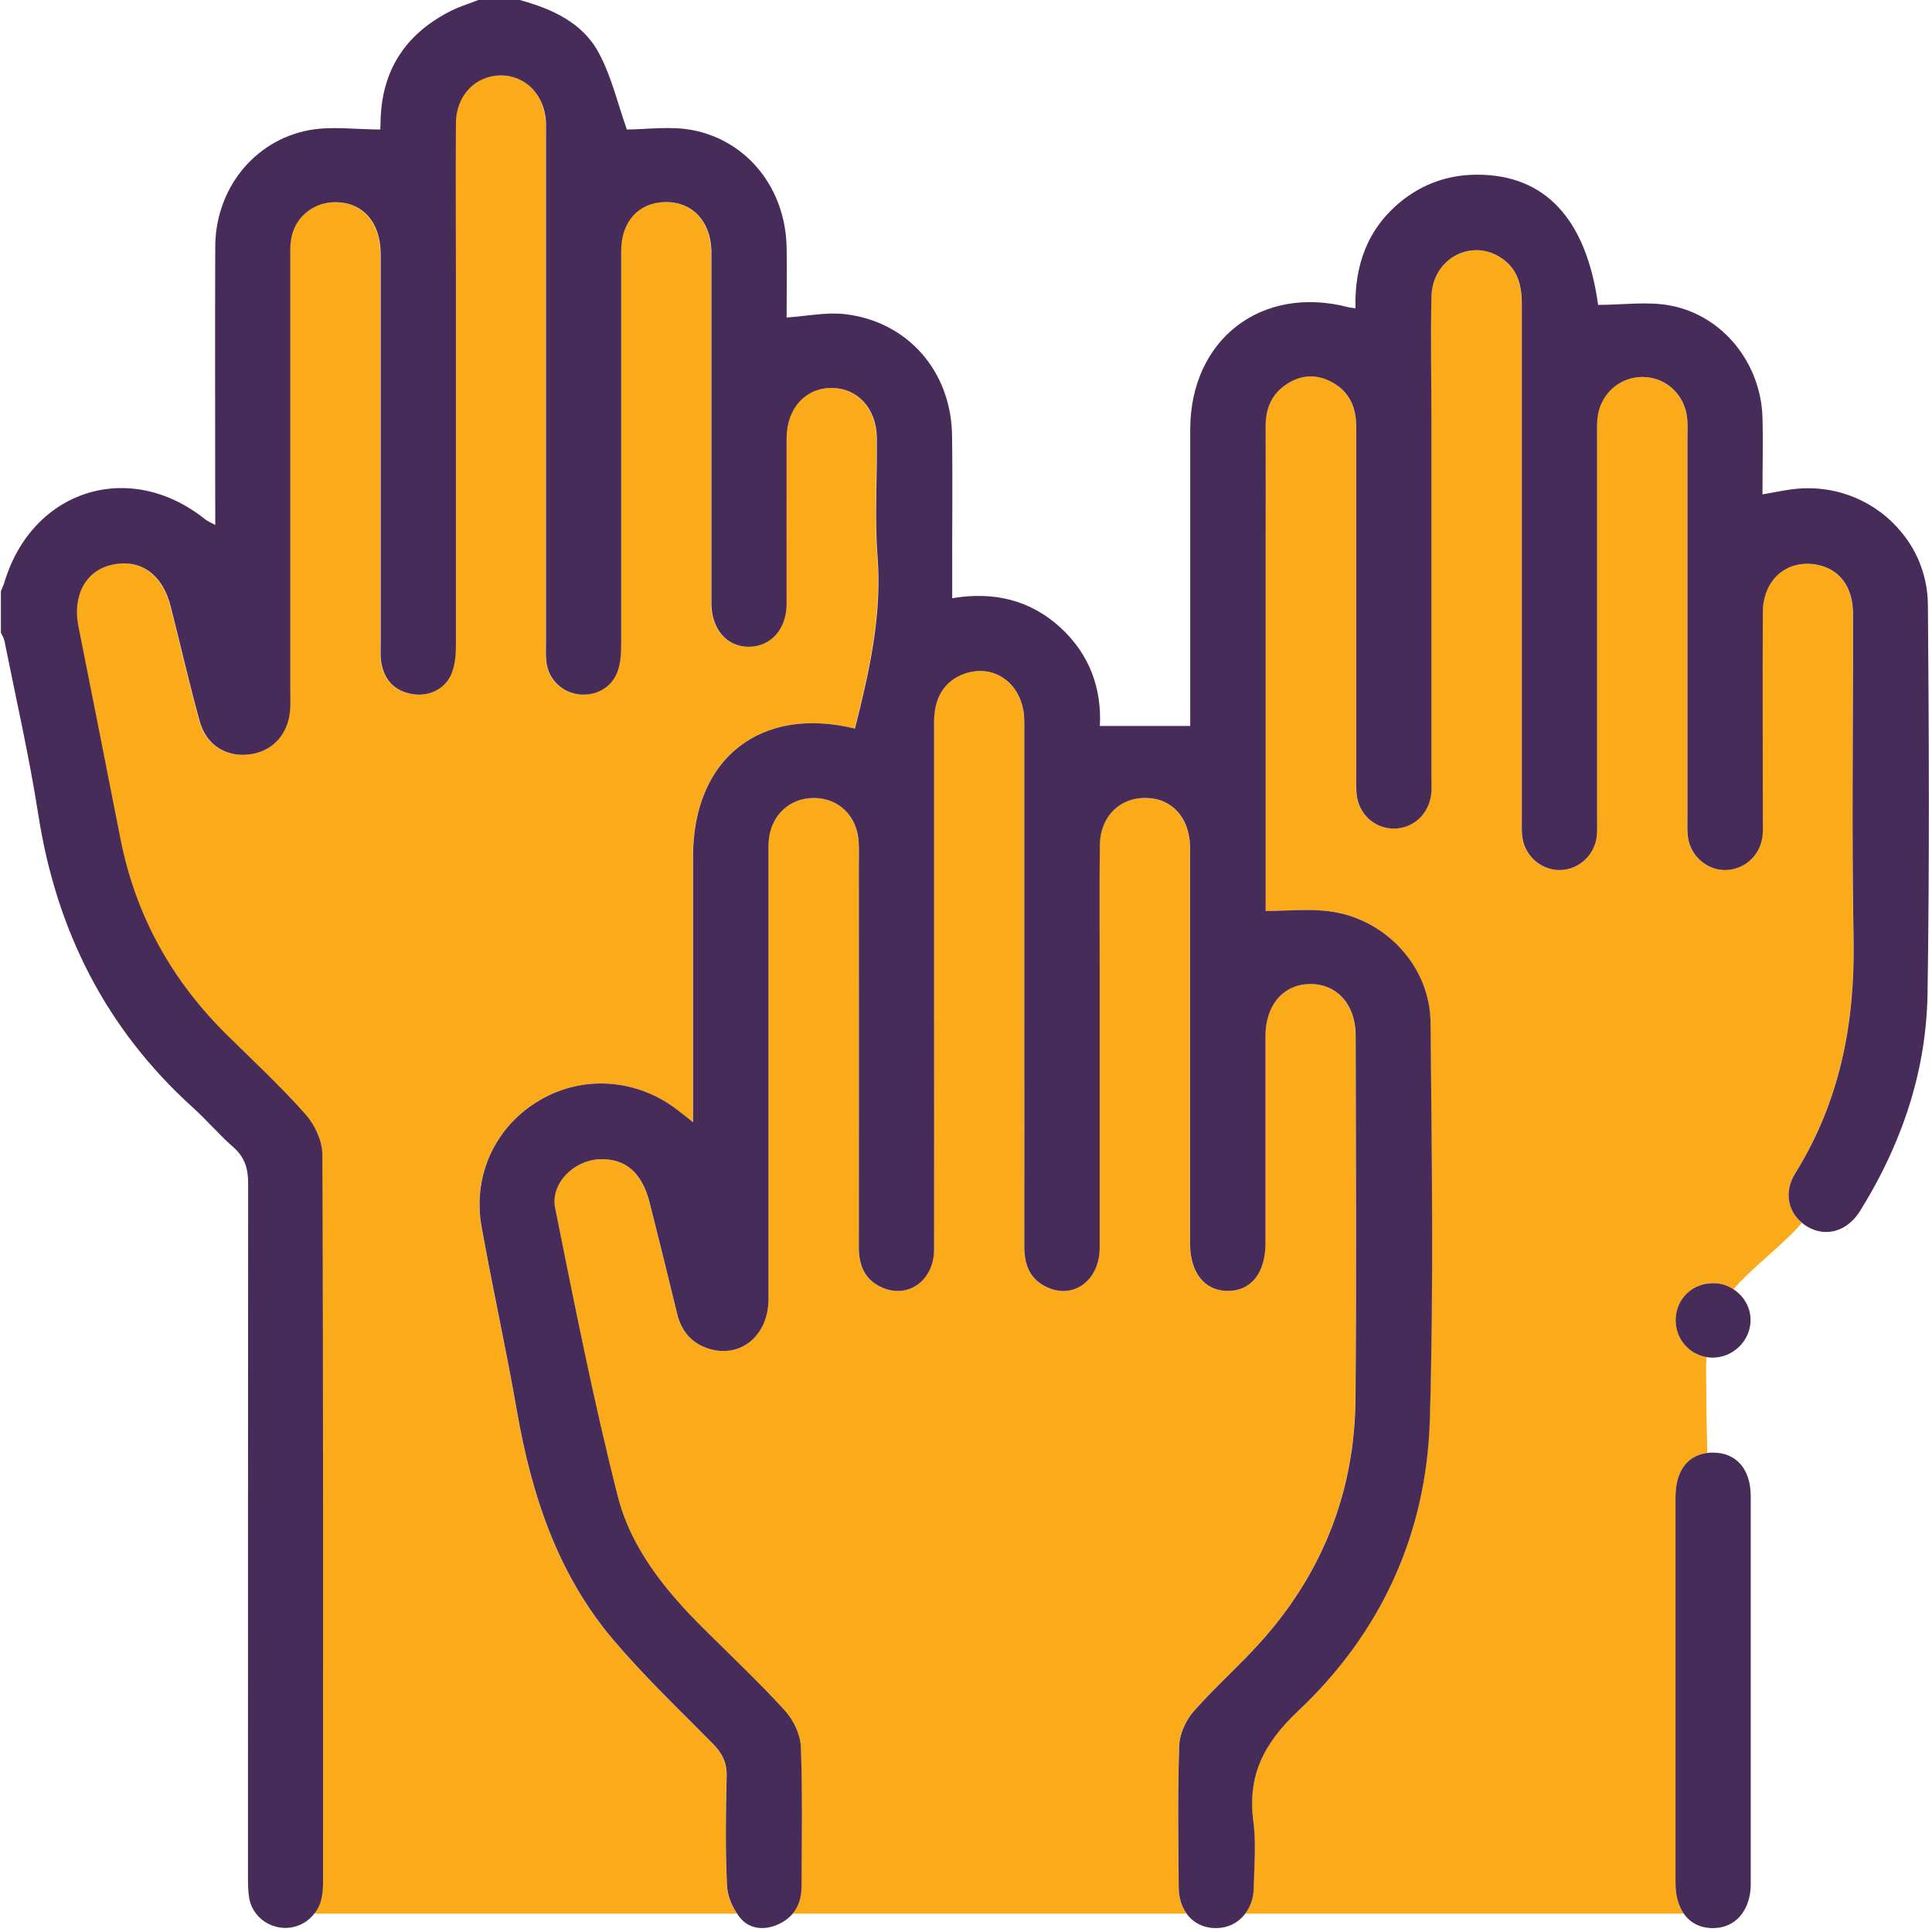 <?xml version="1.0" encoding="UTF-8"?>
<svg id="Layer_2" xmlns="http://www.w3.org/2000/svg" viewBox="0 0 108.61 108.61">
  <defs>
    <style>
      .cls-1 {
        fill: #fbaa19;
      }

      .cls-2 {
        fill: #472c59;
      }
    </style>
  </defs>
  <path class="cls-1" d="M101.3,68.74c-1.16,1.35-2.72,2.42-3.85,3.74-.32-.21-.69-.33-1.09-.34-1.17-.04-2.11.83-2.16,1.99-.04,1.08.71,1.99,1.73,2.16-.02.29-.02.58-.02.87.01,1.51.03,3.01.07,4.52-1.13.14-1.79,1.03-1.79,2.49v21.68c0,.72.17,1.3.47,1.73h-24.67c.29-.39.47-.89.48-1.48.03-1.23.14-2.49-.02-3.7-.35-2.6.61-4.42,2.52-6.22,4.66-4.39,7.21-9.96,7.4-16.35.22-7.44.11-14.89.04-22.33-.02-3.17-2.53-5.86-5.69-6.27-1.15-.15-2.34-.02-3.58-.02v-20.03c0-2.4.01-4.8,0-7.2-.01-.94.29-1.74,1.06-2.3.81-.59,1.71-.69,2.6-.23,1.01.52,1.43,1.39,1.43,2.52v19.16c0,.49-.02.99.02,1.48.1,1.14,1.01,1.97,2.1,1.97s1.99-.84,2.1-1.98c.03-.31.01-.63.01-.95v-19.79c0-2.4-.04-4.8,0-7.2.05-2.06,2.14-3.25,3.83-2.22.98.6,1.25,1.53,1.25,2.63v28.9c0,.39-.02.78.04,1.16.17,1.02,1.07,1.78,2.07,1.78,1.06,0,1.96-.8,2.1-1.87.04-.35.02-.71.02-1.06v-21.38c0-.35-.01-.71.02-1.06.13-1.36,1.22-2.35,2.54-2.35,1.33.01,2.4,1.02,2.51,2.38.03.35.01.71.01,1.06v21.38c0,.36-.02.71.03,1.06.15,1.06,1.08,1.86,2.12,1.84,1.06-.02,1.94-.82,2.07-1.9.04-.31.02-.63.02-.95,0-3.88-.02-7.76,0-11.64.01-1.87,1.39-3.02,3.11-2.66,1.23.26,1.96,1.26,1.96,2.76.01,6.1-.08,12.21.03,18.31.08,4.7-.77,9.1-3.28,13.13-.64,1.02-.42,2.13.38,2.78Z"/>
  <path class="cls-1" d="M48.05,40.96c-5.3-1.3-9.1,1.67-9.1,7.19v14.94c-.39-.31-.62-.5-.86-.68-2.29-1.77-5.3-1.99-7.74-.57-2.48,1.44-3.81,4.2-3.29,7.11.62,3.47,1.39,6.91,1.99,10.38.82,4.69,2.27,9.12,5.38,12.81,1.75,2.07,3.72,3.95,5.63,5.88.53.54.8,1.06.78,1.84-.05,2.05-.08,4.1.02,6.14.02.52.25,1.12.57,1.58h-23.79c.2-.23.33-.5.4-.8s.1-.62.1-.94c0-13.66.02-27.31-.04-40.97,0-.75-.43-1.64-.94-2.22-1.38-1.56-2.91-2.98-4.39-4.44-3.13-3.07-5.17-6.74-6.02-11.06-.78-3.98-1.57-7.95-2.36-11.93-.35-1.75.41-3.15,1.89-3.47,1.59-.35,2.83.52,3.29,2.33.55,2.15,1.04,4.31,1.63,6.45.36,1.32,1.44,2.01,2.7,1.89,1.32-.12,2.24-1.05,2.38-2.42.04-.35.02-.71.02-1.06V14.7c0-.38-.02-.78.03-1.16.15-1.22,1.14-2.11,2.36-2.17,1.63-.07,2.69,1.07,2.69,2.95v21.81c0,.39-.03.78.04,1.16.18.97.77,1.57,1.75,1.73.95.16,1.9-.32,2.22-1.22.18-.48.22-1.03.22-1.55v-20.22c0-3.03-.02-6.07,0-9.1.01-1.6,1.07-2.69,2.52-2.69s2.44,1.07,2.54,2.58c.01.31,0,.63,0,.95v28.26c0,.38-.02.78.02,1.16.11,1.01.89,1.75,1.88,1.85.96.09,1.85-.43,2.15-1.36.15-.46.18-.97.18-1.46,0-7.37,0-14.75,0-22.12,0-1.64.98-2.71,2.45-2.74,1.51-.04,2.56,1.04,2.62,2.7v19.91c.03,1.44.89,2.4,2.12,2.39,1.23-.02,2.11-.99,2.11-2.43,0-3.11-.01-6.21,0-9.32,0-1.66,1.06-2.8,2.52-2.8s2.53,1.14,2.55,2.8c.03,2.23-.13,4.46.04,6.67.26,3.33-.47,6.51-1.27,9.68Z"/>
  <path class="cls-1" d="M76.19,78.64c-.04,5.13-1.8,9.67-5.2,13.52-1.23,1.4-2.66,2.64-3.89,4.04-.45.51-.8,1.28-.82,1.95-.09,2.65-.05,5.29-.03,7.94.01.59.16,1.1.45,1.49h-22.15c.35-.41.5-.94.5-1.56.01-2.61.06-5.22-.04-7.83-.03-.69-.42-1.5-.9-2.03-1.44-1.58-3.01-3.06-4.54-4.58-2.16-2.14-4.1-4.52-4.85-7.46-1.36-5.35-2.43-10.78-3.52-16.2-.28-1.39,1.04-2.68,2.47-2.75,1.45-.07,2.41.73,2.84,2.44.53,2.09,1.04,4.17,1.55,6.26.23.93.76,1.59,1.66,1.91,1.82.65,3.47-.64,3.47-2.75v-24.66c0-.35-.01-.71.01-1.06.1-1.44,1.16-2.45,2.54-2.45s2.44,1.02,2.52,2.46c.03.46.01.92.01,1.38,0,7.12.01,14.25,0,21.38-.01,1.05.33,1.88,1.33,2.31,1.46.63,2.9-.42,2.9-2.15.01-4.69,0-9.39,0-14.08v-15.56c0-1.38.57-2.29,1.64-2.7,1.76-.67,3.43.59,3.43,2.65v16.3c0,4.41.01,8.82,0,13.23,0,1.06.34,1.88,1.34,2.31,1.49.64,2.9-.45,2.9-2.26v-15.56c0-2.36-.02-4.73.01-7.09.03-1.66,1.24-2.75,2.8-2.61,1.38.12,2.27,1.21,2.27,2.82v22.23c.01,1.62.8,2.63,2.09,2.65,1.33.02,2.15-1,2.15-2.69v-11.64c0-1.75,1.02-2.92,2.52-2.92,1.5-.01,2.55,1.16,2.55,2.89.01,6.81.05,13.62-.01,20.43Z"/>
  <g id="Layer_1-2">
    <g>
      <path class="cls-2" d="M108.36,55.83c-.04,2.64-.55,5.16-1.46,7.56-.61,1.62-1.4,3.19-2.35,4.71-.71,1.12-1.88,1.46-2.91.88-.12-.07-.24-.15-.34-.24-.8-.65-1.02-1.76-.38-2.78,2.51-4.03,3.36-8.43,3.28-13.13-.11-6.1-.02-12.21-.03-18.31,0-1.5-.73-2.5-1.96-2.76-1.72-.36-3.1.79-3.11,2.66-.02,3.88,0,7.76,0,11.64,0,.32.02.64-.02.95-.13,1.08-1.01,1.88-2.07,1.9-1.04.02-1.97-.78-2.12-1.84-.05-.35-.03-.7-.03-1.06v-21.38c0-.35.02-.71-.01-1.06-.11-1.36-1.18-2.37-2.51-2.38-1.32,0-2.41.99-2.54,2.35-.03.35-.02.71-.02,1.06v21.38c0,.35.02.71-.02,1.06-.14,1.07-1.04,1.87-2.1,1.87-1,0-1.9-.76-2.07-1.78-.06-.38-.04-.77-.04-1.16v-28.9c0-1.1-.27-2.03-1.25-2.63-1.69-1.03-3.78.16-3.83,2.22-.05,2.4,0,4.8,0,7.2v19.79c0,.32.02.64-.01.95-.11,1.14-1,1.98-2.1,1.98s-2-.83-2.1-1.97c-.04-.49-.02-.99-.02-1.48v-19.16c0-1.13-.42-2-1.43-2.52-.89-.46-1.79-.36-2.6.23-.77.56-1.07,1.36-1.06,2.3.01,2.4,0,4.8,0,7.2v20.03c1.24,0,2.43-.13,3.58.02,3.16.41,5.67,3.1,5.69,6.27.07,7.44.18,14.89-.04,22.33-.19,6.39-2.74,11.96-7.4,16.35-1.91,1.8-2.87,3.62-2.52,6.22.16,1.21.05,2.47.02,3.7,0,.59-.19,1.09-.48,1.48-.38.51-.96.81-1.65.81s-1.28-.3-1.64-.81c-.29-.39-.44-.9-.45-1.49-.02-2.65-.06-5.29.03-7.94.02-.67.37-1.44.82-1.95,1.23-1.4,2.66-2.64,3.89-4.04,3.4-3.85,5.16-8.39,5.2-13.52.06-6.81.02-13.62.01-20.43,0-1.73-1.05-2.9-2.55-2.89-1.5,0-2.52,1.17-2.52,2.92v11.64c0,1.69-.82,2.71-2.15,2.69-1.29-.02-2.08-1.03-2.09-2.65v-22.23c0-1.18-.48-2.08-1.27-2.52-.29-.17-.63-.27-1-.3-1.56-.14-2.77.95-2.8,2.61-.03,2.36-.01,4.73-.01,7.09v15.56c0,1.81-1.41,2.9-2.9,2.26-1-.43-1.34-1.25-1.34-2.31.01-4.41,0-8.82,0-13.23v-16.3c0-2.06-1.67-3.32-3.43-2.65-1.07.41-1.64,1.32-1.64,2.7v15.56c0,4.69.01,9.39,0,14.08,0,1.73-1.44,2.78-2.9,2.15-1-.43-1.34-1.26-1.33-2.31.01-7.13,0-14.26,0-21.38,0-.46.02-.92-.01-1.38-.08-1.44-1.13-2.46-2.52-2.46s-2.44,1.01-2.54,2.45c-.02.35-.01.71-.01,1.06v24.66c0,2.11-1.65,3.4-3.47,2.75-.9-.32-1.43-.98-1.66-1.91-.51-2.09-1.02-4.17-1.55-6.26-.43-1.71-1.39-2.51-2.84-2.44-1.43.07-2.75,1.36-2.47,2.75,1.09,5.42,2.16,10.85,3.52,16.2.75,2.94,2.69,5.32,4.85,7.46,1.53,1.52,3.1,3,4.54,4.58.48.53.87,1.34.9,2.03.1,2.61.05,5.22.04,7.83,0,.62-.15,1.15-.5,1.56-.19.23-.45.43-.77.58-.78.37-1.61.31-2.15-.31-.07-.08-.14-.17-.2-.27-.32-.46-.55-1.06-.57-1.58-.1-2.04-.07-4.09-.02-6.14.02-.78-.25-1.3-.78-1.84-1.91-1.93-3.88-3.81-5.63-5.88-3.11-3.69-4.56-8.12-5.38-12.81-.6-3.47-1.37-6.91-1.99-10.38-.52-2.91.81-5.67,3.29-7.11,2.44-1.42,5.45-1.2,7.74.57.24.18.47.37.86.68v-14.94c0-5.52,3.8-8.49,9.1-7.19.8-3.17,1.53-6.35,1.27-9.68-.17-2.21-.01-4.44-.04-6.67-.02-1.66-1.09-2.8-2.55-2.8s-2.51,1.14-2.52,2.8c-.01,3.11,0,6.21,0,9.32,0,1.44-.88,2.41-2.11,2.43-1.23.01-2.09-.95-2.12-2.39V14.06c-.06-1.66-1.11-2.74-2.62-2.7-1.47.03-2.45,1.1-2.45,2.74,0,7.37,0,14.75,0,22.12,0,.49-.03,1-.18,1.46-.3.93-1.19,1.45-2.15,1.36-.99-.1-1.77-.84-1.88-1.85-.04-.38-.02-.78-.02-1.16V7.77c0-.32.01-.64,0-.95-.1-1.51-1.15-2.58-2.54-2.58s-2.51,1.09-2.52,2.69c-.02,3.03,0,6.07,0,9.1v20.22c0,.52-.04,1.07-.22,1.55-.32.9-1.27,1.38-2.22,1.22-.98-.16-1.57-.76-1.75-1.73-.07-.38-.04-.77-.04-1.16V14.32c0-1.88-1.06-3.02-2.69-2.95-1.22.06-2.21.95-2.36,2.17-.05.38-.03.78-.03,1.16v24.24c0,.35.02.71-.02,1.06-.14,1.37-1.06,2.3-2.38,2.42-1.26.12-2.34-.57-2.7-1.89-.59-2.14-1.08-4.3-1.63-6.45-.46-1.81-1.7-2.68-3.29-2.33-1.48.32-2.24,1.72-1.89,3.47.79,3.98,1.58,7.95,2.36,11.93.85,4.32,2.89,7.99,6.02,11.06,1.48,1.46,3.01,2.88,4.39,4.44.51.58.93,1.47.94,2.22.06,13.66.04,27.31.04,40.97,0,.32-.03.64-.1.94s-.2.57-.4.8c-.38.51-1.01.82-1.69.8-.64-.03-1.21-.32-1.57-.8-.21-.26-.35-.58-.4-.94-.07-.45-.06-.91-.06-1.37,0-12.91,0-25.83.01-38.74,0-.84-.19-1.47-.83-2.04-.8-.69-1.48-1.51-2.27-2.22-4.91-4.44-7.69-9.98-8.7-16.49-.51-3.27-1.25-6.5-1.9-9.75-.03-.16-.13-.31-.2-.46v-2.33c.06-.16.14-.32.19-.48,1.56-5.24,7.05-6.97,11.3-3.56.14.11.32.18.56.31,0-5.3-.02-10.48,0-15.66.02-3.21,2.16-5.94,5.26-6.53,1.27-.24,2.63-.04,4.02-.04v-.03c.01-.21.01-.42.02-.63.11-2.71,1.41-4.67,3.78-5.92C25.7.41,26.31.23,26.89,0h2.33c1.81.5,3.53,1.27,4.44,2.97.73,1.36,1.08,2.91,1.58,4.31,1.09,0,2.45-.21,3.72.04,3.11.62,5.19,3.32,5.26,6.56.03,1.34,0,2.67,0,3.97,1.15-.08,2.24-.31,3.28-.19,3.52.41,5.96,3.2,6.02,6.79.04,2.65,0,5.29.01,7.94v1.24c2.33-.39,4.36.09,6.05,1.62,1.68,1.52,2.36,3.46,2.25,5.56h5.08v-16.67c.01-5.06,4-8.14,8.89-6.87.1.03.21.03.4.06-.06-2.39.66-4.45,2.54-5.99,1.25-1.02,2.7-1.52,4.3-1.52,3.86,0,6.14,2.53,6.8,7.32,1.38,0,2.77-.21,4.08.04,2.96.57,5.08,3.27,5.16,6.3.04,1.41,0,2.82,0,4.31.68-.11,1.28-.25,1.89-.31,2.37-.23,4.56.76,5.93,2.45.92,1.11,1.47,2.53,1.48,4.09.06,7.27.09,14.54-.02,21.81Z"/>
      <path class="cls-2" d="M98.42,84.12v21.8c0,.67-.18,1.24-.49,1.66-.38.53-.97.82-1.67.81-.7-.01-1.25-.3-1.6-.81-.3-.43-.47-1.01-.47-1.73v-21.68c0-1.46.66-2.35,1.79-2.49.09-.01.19-.02.29-.02,1.32-.01,2.15.91,2.15,2.46Z"/>
      <path class="cls-2" d="M98.41,74.26c-.03,1.13-.99,2.06-2.13,2.06-.12,0-.24-.01-.35-.03-1.02-.17-1.77-1.08-1.73-2.16.05-1.16.99-2.03,2.16-1.99.4,0,.77.13,1.09.34.59.38.98,1.04.96,1.78Z"/>
    </g>
  </g>
</svg>